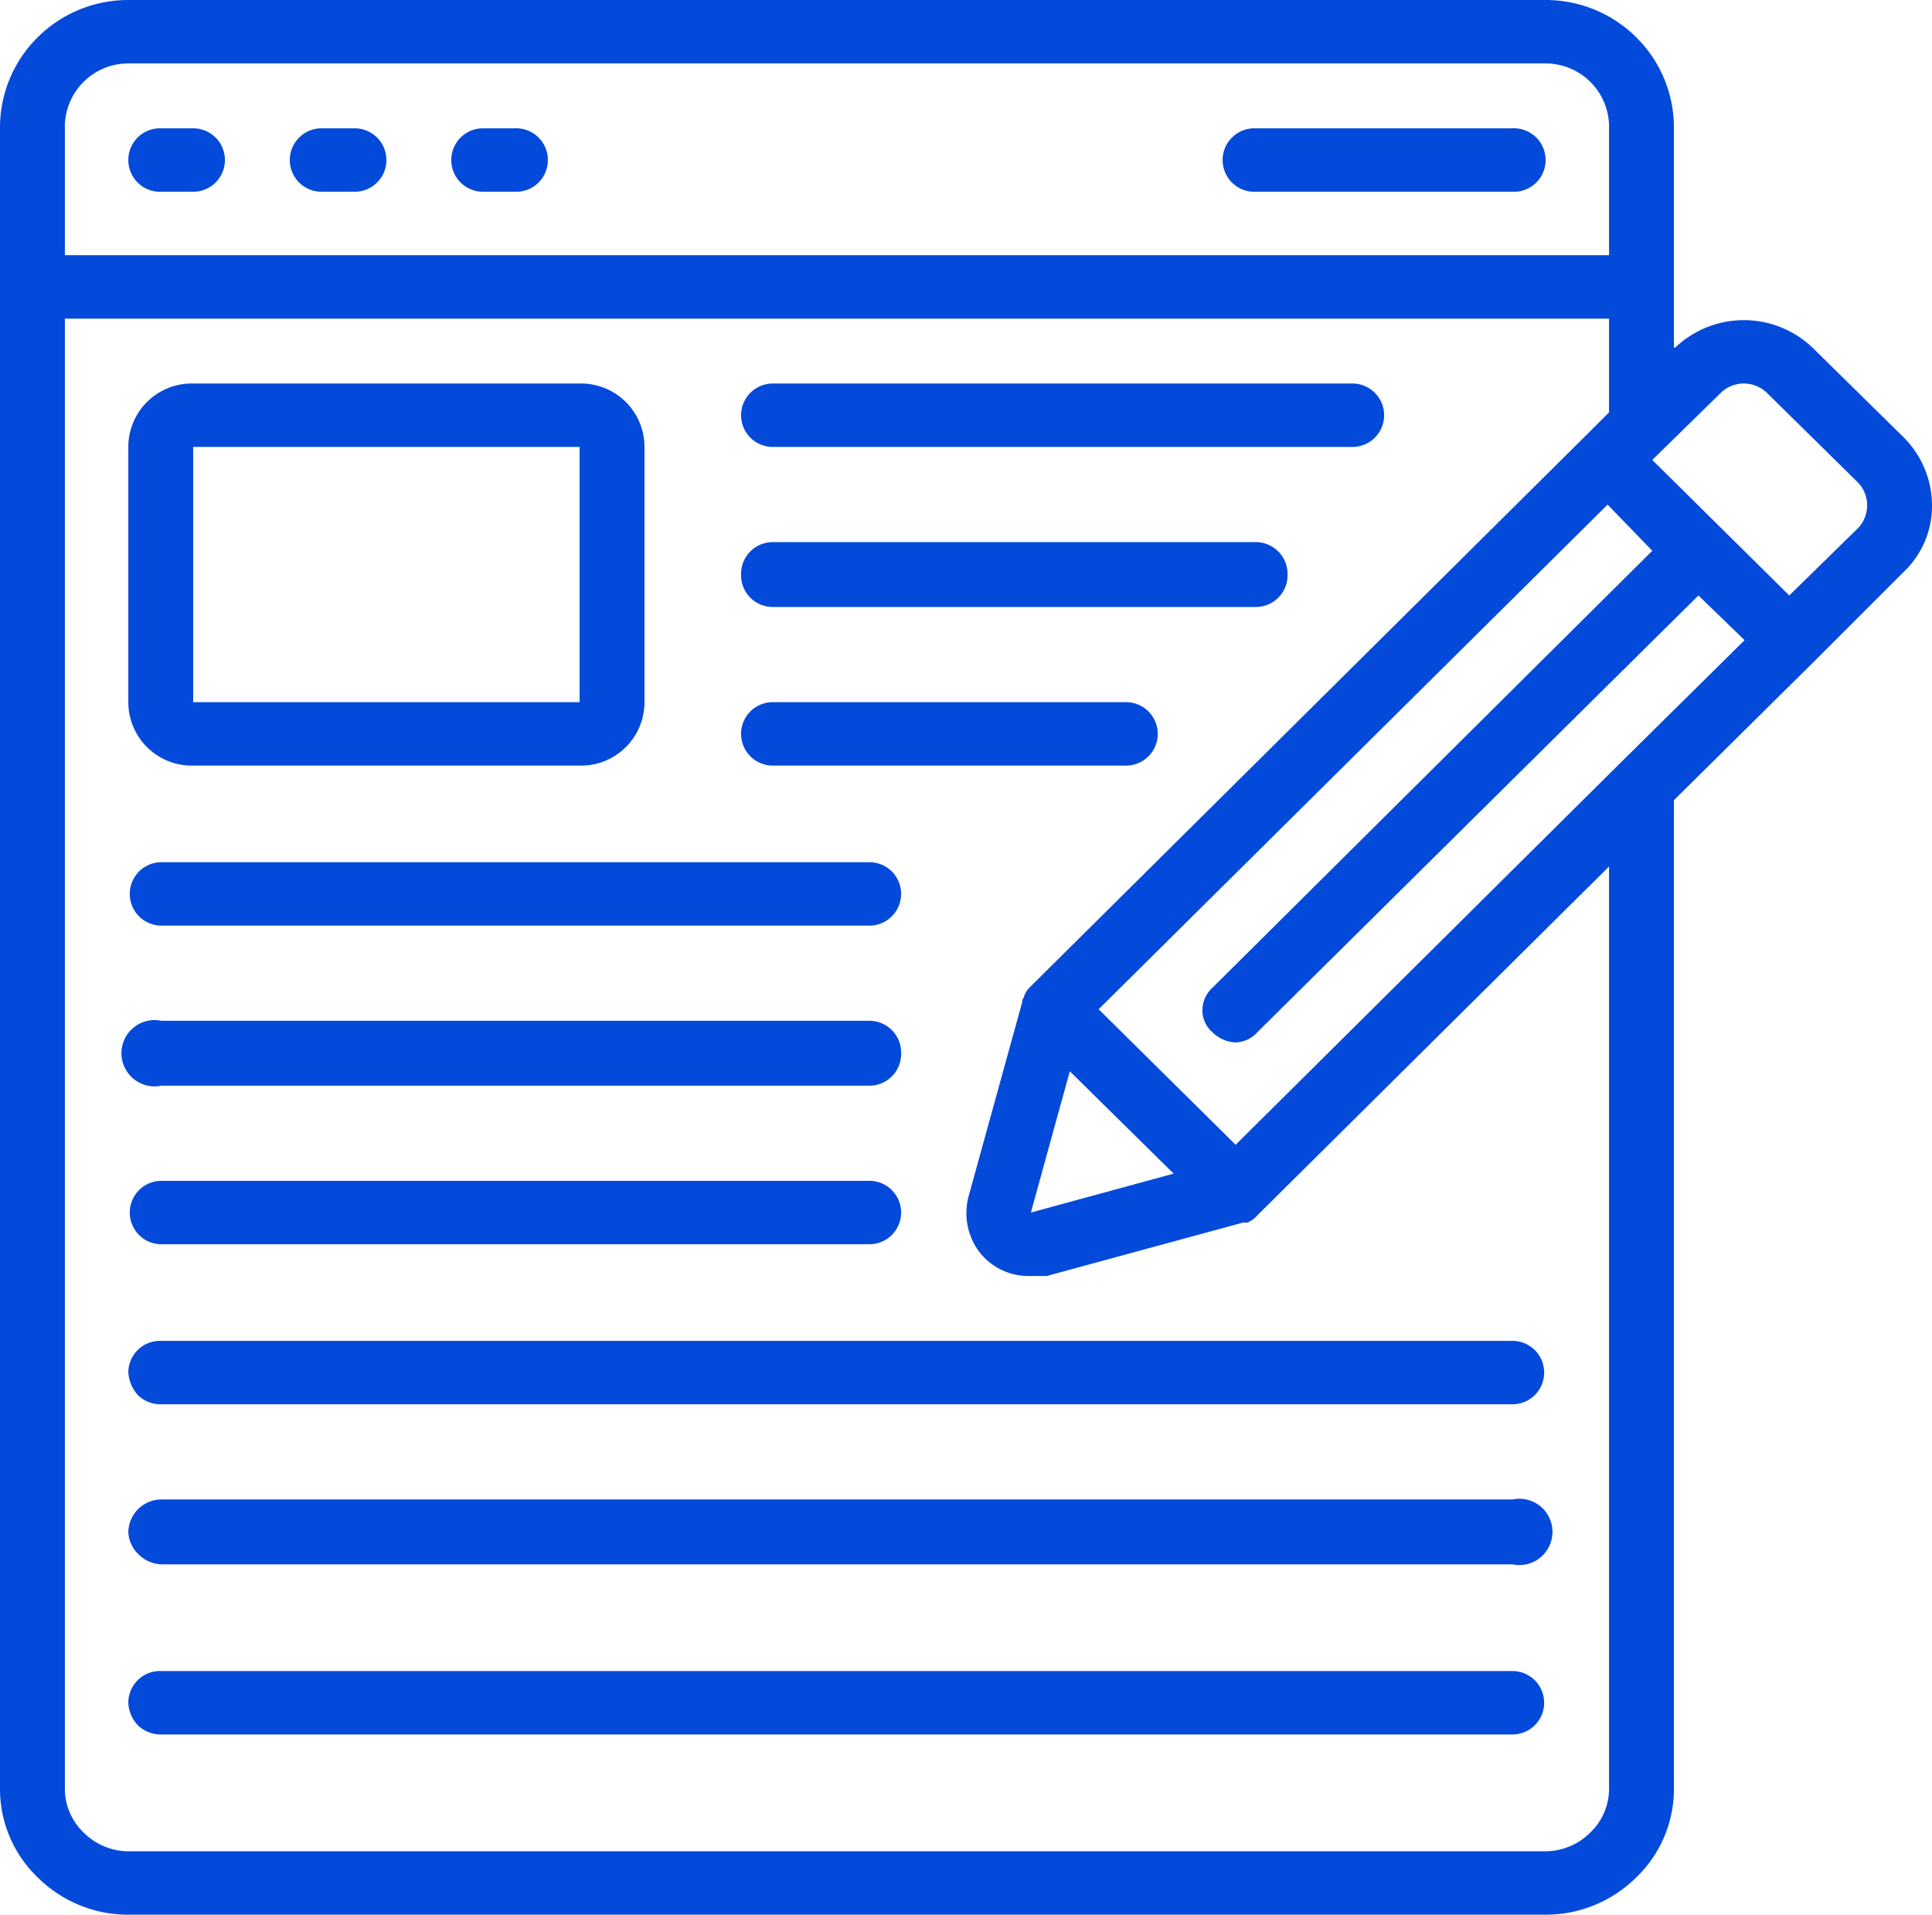 <svg id="Layer_1" data-name="Layer 1" xmlns="http://www.w3.org/2000/svg" width="134" height="132.8" viewBox="0 0 134 132.8"><defs><style>.cls-1{fill:none;}.cls-2{fill:#034adb;}</style></defs><title>iconsvg</title><polyline class="cls-1" points="134 0 134 132.8 0 132.8 0 0"/><path class="cls-2" d="M125.7,24.1a6.9,6.9,0,0,0-9.5,0h-.1V8.9a8.8,8.8,0,0,0-2.6-6.3A8.9,8.9,0,0,0,107.2,0H8.9A8.9,8.9,0,0,0,2.6,2.6,8.8,8.8,0,0,0,0,8.9V124a8.5,8.5,0,0,0,2.6,6.2,8.9,8.9,0,0,0,6.3,2.6h98.3a8.9,8.9,0,0,0,6.3-2.6,8.5,8.5,0,0,0,2.6-6.2V55.5l9.6-9.5h0l6.3-6.3a6.3,6.3,0,0,0,2-4.7,6.7,6.7,0,0,0-2-4.7ZM112.3,53,85.7,79.4,76.2,70l35.3-35,3.1,3.2L84.1,68.5a2.1,2.1,0,0,0-.7,1.5,2,2,0,0,0,.7,1.6,2.4,2.4,0,0,0,1.6.7,2.1,2.1,0,0,0,1.5-.7l30.6-30.3,3.2,3.1ZM74.2,74.3l7.2,7.1-9.9,2.7ZM8.9,4.4h98.3a4.4,4.4,0,0,1,4.4,4.5v8.8H4.5V8.9A4.4,4.4,0,0,1,8.9,4.4ZM111.6,124a4.2,4.2,0,0,1-1.3,3.1,4.4,4.4,0,0,1-3.1,1.3H8.9a4.4,4.4,0,0,1-3.1-1.3A4.2,4.2,0,0,1,4.5,124V22.1H111.6v6.5l-1.7,1.7h0L71.4,68.5a1.6,1.6,0,0,0-.4.7h0a.4.4,0,0,0-.1.3L67.2,82.9h0a4.5,4.5,0,0,0,.7,3.9,4.3,4.3,0,0,0,3.5,1.7h1.2l13.6-3.7h.3a1.8,1.8,0,0,0,.7-.5l24.4-24.2Zm17.3-87.4-4.8,4.7-9.5-9.4,4.8-4.7h0a2.3,2.3,0,0,1,3.1,0l6.4,6.3h0a2.3,2.3,0,0,1,0,3.1Z"/><path class="cls-2" d="M13.4,53.1H40.2a4.4,4.4,0,0,0,4.5-4.4V31a4.4,4.4,0,0,0-4.5-4.4H13.4A4.4,4.4,0,0,0,8.9,31V48.7h0a4.4,4.4,0,0,0,4.5,4.4Zm0-22.1H40.2V48.7H13.4Z"/><path class="cls-2" d="M11.2,13.3h2.2a2.2,2.2,0,0,0,2.2-2.2,2.2,2.2,0,0,0-2.2-2.2H11.2a2.2,2.2,0,0,0-2.3,2.2A2.2,2.2,0,0,0,11.2,13.3Z"/><path class="cls-2" d="M22.3,13.3h2.3a2.2,2.2,0,0,0,2.2-2.2,2.2,2.2,0,0,0-2.2-2.2H22.3a2.2,2.2,0,0,0-2.2,2.2A2.2,2.2,0,0,0,22.3,13.3Z"/><path class="cls-2" d="M33.5,13.3h2.2A2.2,2.2,0,0,0,38,11.1a2.2,2.2,0,0,0-2.3-2.2H33.5a2.2,2.2,0,0,0-2.2,2.2A2.2,2.2,0,0,0,33.5,13.3Z"/><path class="cls-2" d="M87.1,13.3h17.8a2.2,2.2,0,0,0,2.3-2.2,2.2,2.2,0,0,0-2.3-2.2H87.1a2.2,2.2,0,0,0-2.3,2.2,2.2,2.2,0,0,0,2.3,2.2Z"/><path class="cls-2" d="M53.6,31H93.8a2.2,2.2,0,1,0,0-4.4H53.6a2.2,2.2,0,0,0,0,4.4Z"/><path class="cls-2" d="M53.6,42.1H87.1a2.2,2.2,0,0,0,2.2-2.3,2.2,2.2,0,0,0-2.2-2.2H53.6a2.2,2.2,0,0,0-2.2,2.2A2.2,2.2,0,0,0,53.6,42.1Z"/><path class="cls-2" d="M53.6,53.1H78.1a2.2,2.2,0,1,0,0-4.4H53.6a2.2,2.2,0,0,0,0,4.4Z"/><path class="cls-2" d="M11.2,64.2H60.3a2.2,2.2,0,0,0,0-4.4H11.2a2.2,2.2,0,1,0,0,4.4Z"/><path class="cls-2" d="M11.2,75.3H60.3A2.2,2.2,0,0,0,62.5,73a2.2,2.2,0,0,0-2.2-2.2H11.2a2.3,2.3,0,1,0,0,4.5Z"/><path class="cls-2" d="M11.2,86.3H60.3a2.2,2.2,0,1,0,0-4.4H11.2a2.2,2.2,0,1,0,0,4.4Z"/><path class="cls-2" d="M8.9,95.2a2.6,2.6,0,0,0,.7,1.6,2.3,2.3,0,0,0,1.6.6h93.7a2.2,2.2,0,1,0,0-4.4H11.2a2.2,2.2,0,0,0-2.3,2.2Z"/><path class="cls-2" d="M8.9,106.3a2.3,2.3,0,0,0,.7,1.5,2.4,2.4,0,0,0,1.6.7h93.7a2.3,2.3,0,1,0,0-4.5H11.2a2.3,2.3,0,0,0-2.3,2.3Z"/><path class="cls-2" d="M8.9,118.1a2.4,2.4,0,0,0,.7,1.6,2.3,2.3,0,0,0,1.6.6h93.7a2.2,2.2,0,1,0,0-4.4H11.2a2.2,2.2,0,0,0-2.3,2.2Z"/></svg>